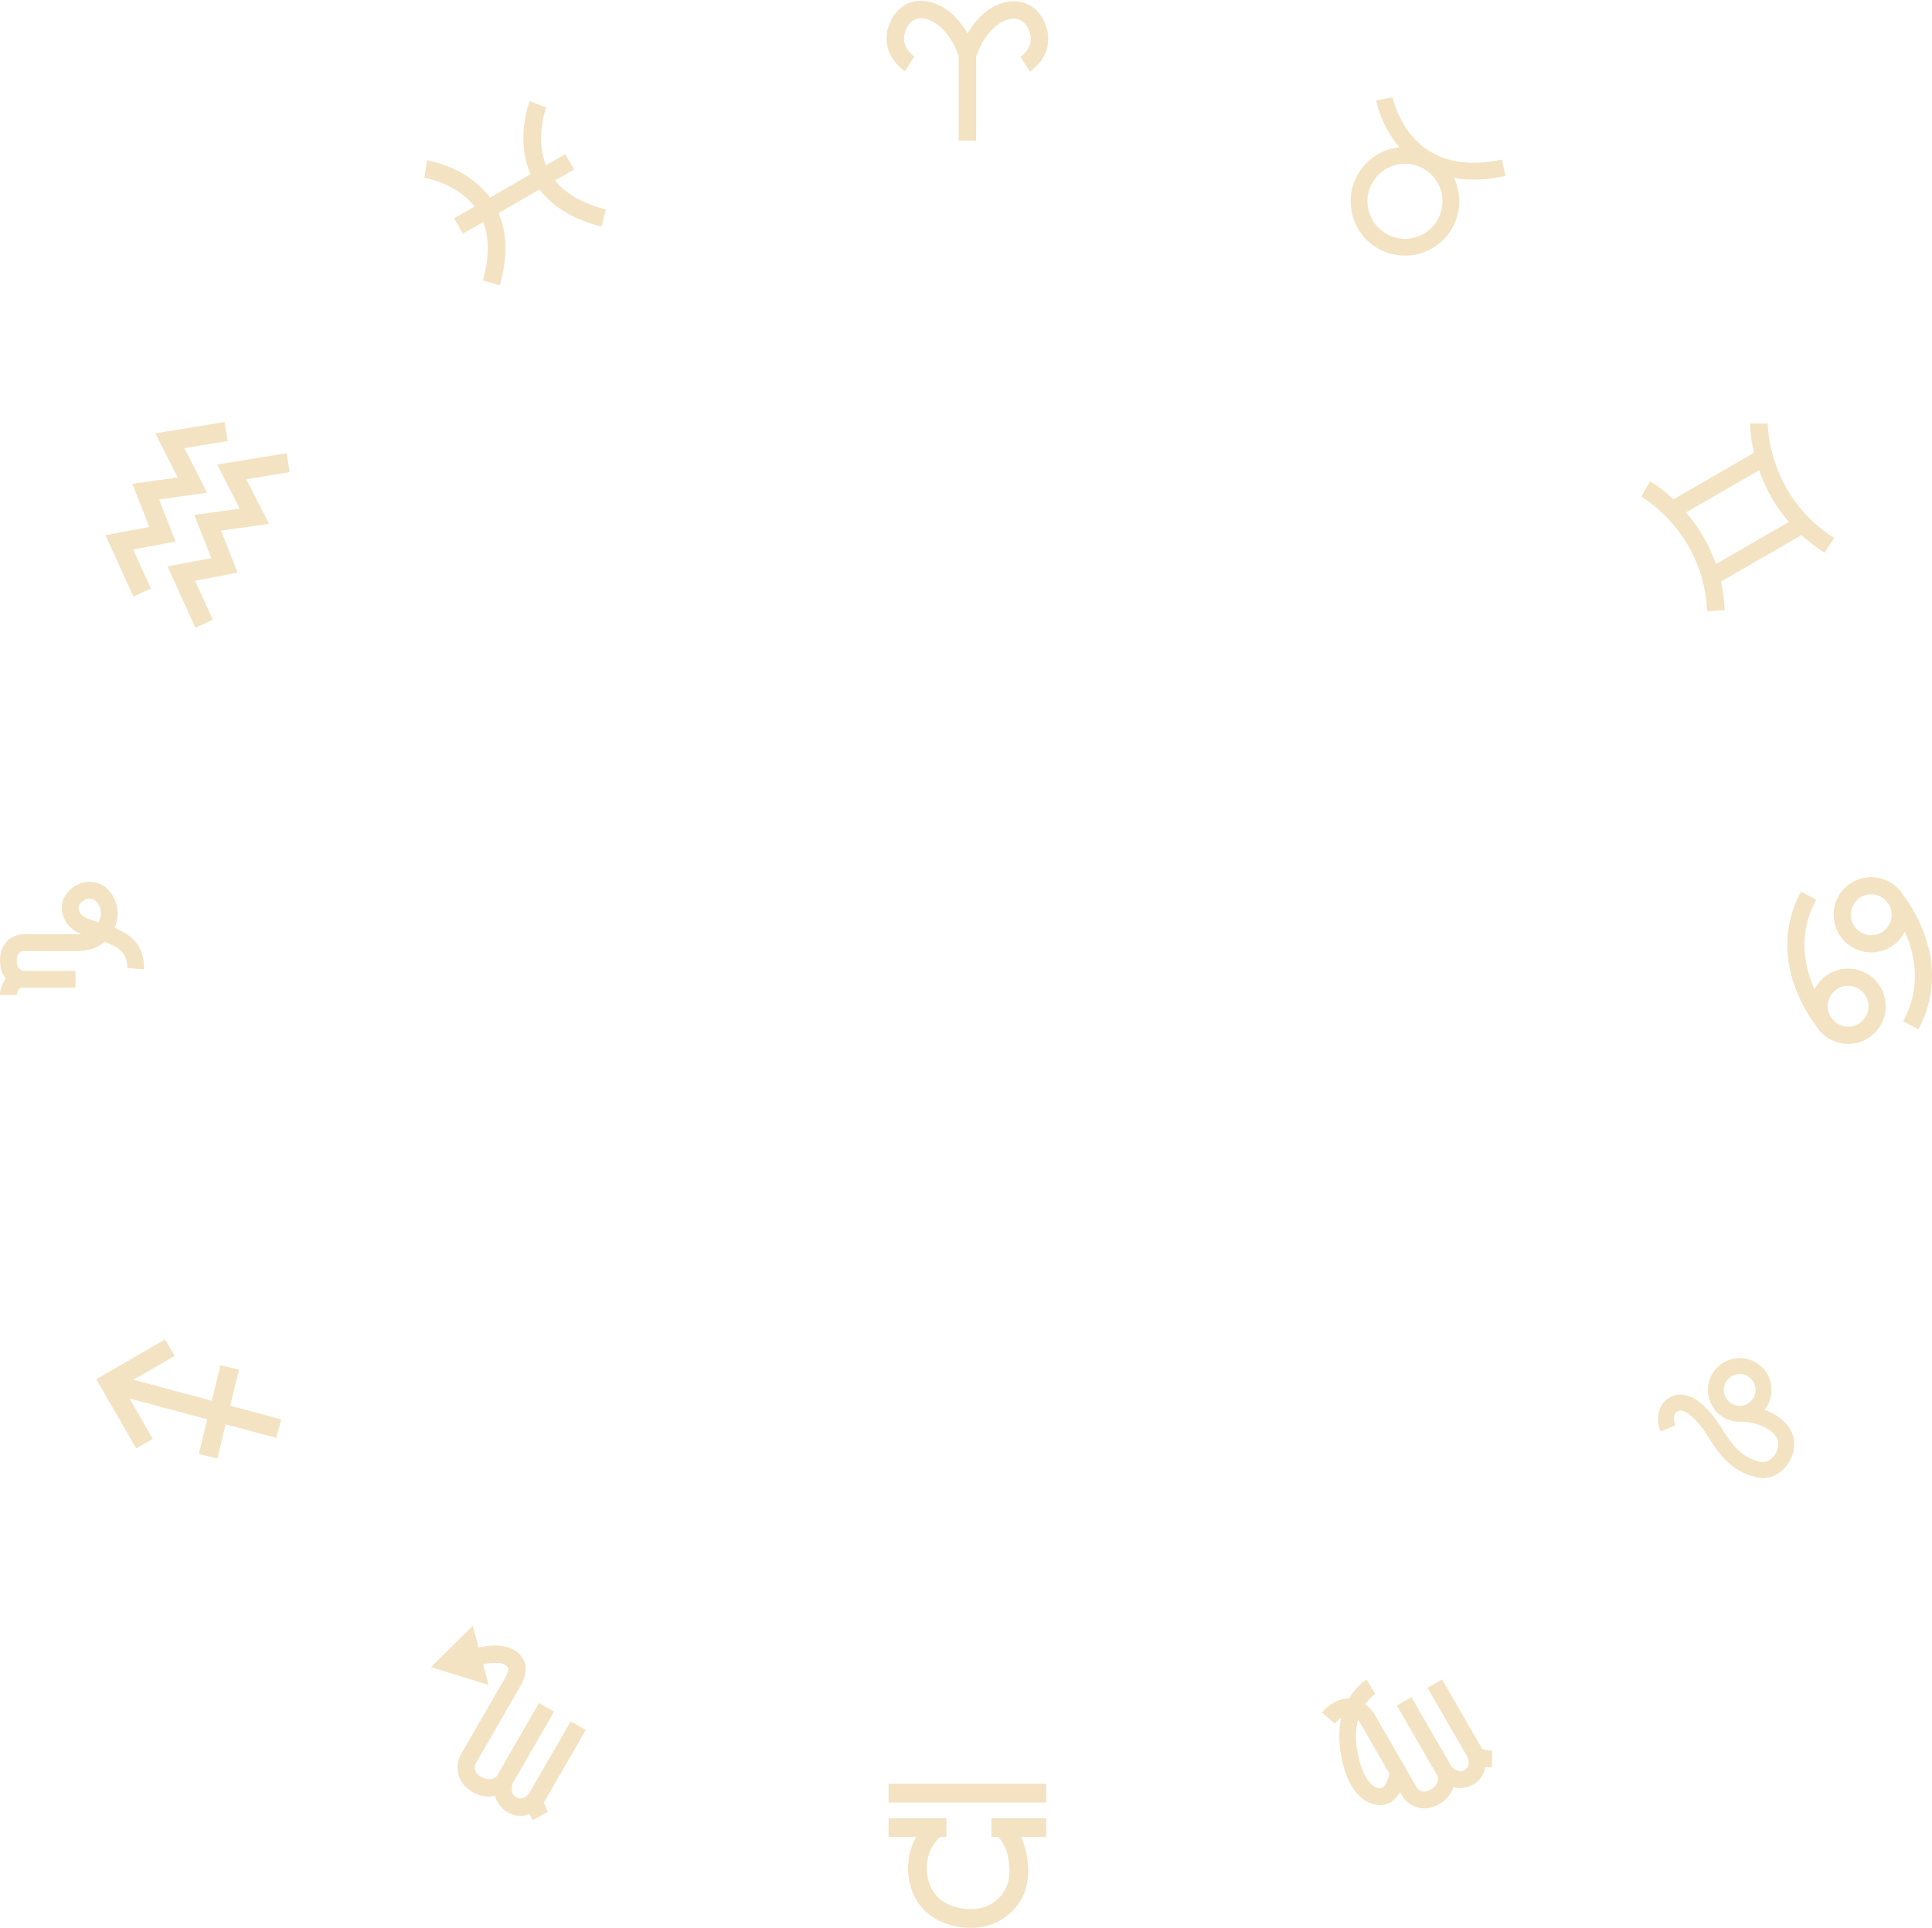 <?xml version="1.0" encoding="UTF-8"?><svg xmlns="http://www.w3.org/2000/svg" xmlns:xlink="http://www.w3.org/1999/xlink" height="1342.9" preserveAspectRatio="xMidYMid meet" version="1.0" viewBox="0.0 -0.6 1345.4 1342.9" width="1345.4" zoomAndPan="magnify"><defs><clipPath id="a"><path d="M 1276 610 L 1345.41 610 L 1345.41 717 L 1276 717 Z M 1276 610"/></clipPath></defs><g><g id="change1_2"><path d="M 726.648 13.34 C 722.238 4.52 713.828 -0.34 704.156 0.34 C 697.012 0.84 689.621 4.379 683.34 10.32 C 679.734 13.73 676.512 17.898 673.754 22.672 C 670.965 17.781 667.684 13.52 664.008 10.039 C 657.727 4.102 650.336 0.559 643.191 0.059 C 633.52 -0.609 625.109 4.238 620.699 13.059 C 614.852 24.762 617.773 34 621.258 39.68 C 624.832 45.512 629.641 48.66 630.18 49 L 636.68 38.73 C 636.652 38.719 633.727 36.77 631.621 33.328 C 628.855 28.82 628.84 23.961 631.574 18.488 C 633.805 14.031 637.531 11.852 642.348 12.191 C 650.586 12.762 661.504 21.102 667.598 38.398 L 667.598 97.352 L 679.75 97.352 L 679.75 38.68 C 685.844 21.371 696.762 13.039 705.004 12.461 C 709.812 12.129 713.543 14.309 715.773 18.77 C 718.445 24.109 718.492 28.859 715.914 33.289 C 713.797 36.93 710.66 39.012 710.629 39.031 L 710.664 39.012 L 717.172 49.281 C 717.707 48.941 722.516 45.789 726.09 39.961 C 729.574 34.27 732.496 25.039 726.648 13.34" fill="#f3e3c2"/></g><g id="change1_3"><path d="M 965.316 162.211 C 952.84 155.012 948.551 139 955.754 126.52 C 962.957 114.039 978.969 109.75 991.449 116.961 C 1003.93 124.16 1008.219 140.172 1001.012 152.648 C 993.809 165.129 977.797 169.422 965.316 162.211 Z M 1012.531 123.34 C 1023.32 125.199 1035.281 124.738 1048.34 121.941 L 1045.891 110.5 C 1024.98 114.988 1007.602 112.762 994.215 103.898 C 974.523 90.859 969.82 67.398 969.773 67.16 L 964.027 68.25 L 958.277 69.32 C 958.445 70.23 961.738 87.078 974.551 101.969 C 962.879 103.172 951.922 109.762 945.621 120.672 C 935.191 138.738 941.402 161.922 959.469 172.352 C 977.531 182.781 1000.711 176.57 1011.141 158.5 C 1017.59 147.328 1017.68 134.199 1012.531 123.34" fill="#f3e3c2"/></g><g id="change1_4"><path d="M 1174.148 356.246 L 1224.949 326.922 C 1226.961 332.629 1229.762 339.141 1233.691 345.938 C 1236.891 351.492 1240.852 357.238 1245.719 362.891 L 1194.922 392.219 C 1189.449 376.562 1181.309 364.594 1174.148 356.246 Z M 1254.539 372.016 C 1259.211 376.332 1264.512 380.496 1270.531 384.359 L 1277.191 374.004 C 1257.891 361.605 1244.27 344.52 1236.699 323.211 C 1230.98 307.141 1231.039 294.559 1231.039 294.43 L 1218.73 294.27 C 1218.719 294.719 1218.648 302.91 1221.41 314.75 L 1165.379 347.098 C 1156.5 338.789 1149.379 334.75 1148.988 334.539 L 1142.969 345.277 C 1143.078 345.34 1154.012 351.59 1165.07 364.57 C 1179.73 381.781 1187.719 402.121 1188.809 425.027 L 1201.109 424.441 C 1200.77 417.297 1199.809 410.625 1198.41 404.418 L 1254.539 372.016" fill="#f3e3c2"/></g><g clip-path="url(#a)" id="change1_1"><path d="M 1303.078 622.23 C 1306.691 622.23 1310 623.586 1312.512 625.812 C 1312.949 626.316 1314.059 627.613 1315.551 629.602 C 1316.672 631.637 1317.32 633.98 1317.32 636.469 C 1317.32 644.316 1310.93 650.703 1303.078 650.703 C 1295.23 650.703 1288.84 644.316 1288.84 636.469 C 1288.84 628.617 1295.23 622.23 1303.078 622.23 Z M 1303.078 662.68 C 1313.301 662.68 1322.16 656.801 1326.48 648.254 C 1326.961 649.328 1327.43 650.43 1327.879 651.562 C 1336.141 672.328 1335.289 692.215 1325.352 710.668 L 1335.898 716.344 C 1347.422 694.934 1348.5 671.004 1339.012 647.137 C 1334.762 636.457 1329.309 628.074 1325.551 622.977 C 1324.32 620.949 1322.828 619.102 1321.121 617.477 C 1321.121 617.477 1321.109 617.473 1321.109 617.469 C 1316.41 613.004 1310.059 610.258 1303.078 610.258 C 1288.629 610.258 1276.871 622.016 1276.871 636.469 C 1276.871 650.922 1288.629 662.68 1303.078 662.68" fill="#f3e3c2"/></g><g id="change1_5"><path d="M 1272.738 700.184 C 1272.738 692.336 1279.129 685.945 1286.98 685.945 C 1294.828 685.945 1301.219 692.336 1301.219 700.184 C 1301.219 708.031 1294.828 714.422 1286.98 714.422 C 1283.371 714.422 1280.059 713.062 1277.551 710.84 C 1277.109 710.336 1276 709.039 1274.512 707.051 C 1273.391 705.016 1272.738 702.672 1272.738 700.184 Z M 1268.949 719.18 C 1273.648 723.645 1280 726.395 1286.98 726.395 C 1301.43 726.395 1313.191 714.637 1313.191 700.184 C 1313.191 685.73 1301.43 673.973 1286.98 673.973 C 1276.762 673.973 1267.898 679.852 1263.578 688.398 C 1263.102 687.324 1262.629 686.223 1262.18 685.086 C 1253.922 664.324 1254.77 644.438 1264.711 625.984 L 1254.172 620.309 C 1247.828 632.078 1244.648 644.609 1244.648 657.477 C 1244.648 668.012 1246.781 678.77 1251.051 689.516 C 1255.301 700.191 1260.75 708.578 1264.52 713.676 C 1265.738 715.703 1267.23 717.551 1268.941 719.172 C 1268.941 719.176 1268.949 719.18 1268.949 719.184 L 1268.949 719.18" fill="#f3e3c2"/></g><g id="change1_6"><path d="M 1201.891 961.852 C 1204.949 956.559 1211.738 954.738 1217.039 957.793 C 1222.328 960.852 1224.148 967.645 1221.102 972.941 C 1218.039 978.234 1211.25 980.055 1205.949 977 C 1200.66 973.941 1198.84 967.148 1201.891 961.852 Z M 1166.578 992.082 C 1165.691 989.93 1165.219 986.754 1166.18 984.516 C 1166.711 983.289 1167.621 982.461 1169.059 981.902 C 1172.84 980.441 1181.34 986.566 1190.27 1001.102 C 1200.441 1017.648 1209.48 1025.02 1223.629 1028.32 C 1231.82 1030.23 1240.449 1026.211 1245.602 1018.07 C 1250.949 1009.629 1250.68 999.504 1244.93 992.27 C 1240.441 986.609 1234.398 983.262 1228.789 981.277 C 1229.488 980.406 1230.129 979.477 1230.699 978.484 C 1236.809 967.895 1233.172 954.305 1222.578 948.191 C 1211.988 942.078 1198.398 945.719 1192.289 956.309 C 1186.18 966.898 1189.82 980.488 1200.41 986.602 C 1204.449 988.934 1208.922 989.84 1213.25 989.488 C 1214.609 989.523 1229.059 990.117 1236.25 999.168 C 1239.609 1003.398 1238.449 1008.641 1236.23 1012.129 C 1234.109 1015.488 1230.16 1018.461 1226.141 1017.531 C 1215.012 1014.93 1208.34 1009.32 1199.719 995.293 C 1194.629 987.016 1189.18 980.438 1183.961 976.273 C 1175.578 969.578 1169.059 970.016 1165.059 971.562 C 1161.461 972.953 1158.648 975.316 1156.84 978.445 C 1156.531 978.988 1156.238 979.559 1155.988 980.145 C 1153.969 984.859 1154.102 990.902 1156.328 996.312 L 1166.578 992.082" fill="#f3e3c2"/></g><g id="change1_7"><path d="M 944.77 1215.852 C 943.777 1208.469 944.34 1202.352 945.664 1197.359 C 946.098 1197.781 946.453 1198.172 946.703 1198.469 L 967.594 1234.66 C 966.645 1238.699 964.582 1243.602 962.254 1244.582 C 961.781 1244.781 960.039 1245.309 957.375 1243.789 C 954.492 1242.141 947.496 1236.129 944.77 1215.852 Z M 951.586 1253.93 C 956.598 1256.789 962.137 1257.301 966.789 1255.34 C 970.457 1253.789 973.113 1250.781 975.02 1247.52 L 977.141 1251.191 L 977.32 1251.441 C 980.648 1256.012 990.141 1262.801 1002.27 1255.801 C 1007.891 1252.559 1010.801 1248.18 1012.121 1243.918 C 1016.16 1245.121 1020.898 1245.051 1025.859 1242.18 C 1031.352 1239.012 1033.648 1234.441 1034.27 1229.949 C 1035.648 1230.141 1037.18 1230.27 1038.859 1230.32 L 1039.148 1218.648 C 1035.629 1218.559 1033.398 1217.949 1032.211 1217.5 L 1004.211 1169.012 L 994.098 1174.84 L 1021.949 1223.078 C 1022.551 1224.539 1024.262 1229.629 1020.02 1232.07 C 1018 1233.238 1016.141 1233.262 1013.988 1232.141 C 1012.398 1231.309 1011.211 1230.121 1010.738 1229.609 L 982.863 1181.328 L 972.754 1187.172 L 1001.109 1236.289 L 1001.301 1236.52 C 1001.602 1238.559 1001.488 1242.77 996.434 1245.691 C 993.824 1247.199 991.562 1247.5 989.512 1246.602 C 988.156 1246.012 987.211 1245.07 986.859 1244.68 L 956.461 1192.02 L 956.277 1191.77 C 955.914 1191.27 953.949 1188.691 950.66 1186.359 C 953.988 1181.512 957.43 1179.25 957.738 1179.059 L 957.695 1179.078 L 951.605 1169.121 C 951.105 1169.43 944.633 1173.512 939.375 1182.359 C 935.711 1182.23 932.16 1183.16 928.742 1185.129 C 925.93 1186.762 923.207 1189.09 920.594 1192.121 L 929.434 1199.738 C 931.008 1197.922 932.547 1196.531 934.047 1195.578 C 932.59 1201.672 932.059 1208.898 933.199 1217.398 C 936.332 1240.699 944.926 1250.121 951.586 1253.93" fill="#f3e3c2"/></g><g id="change1_8"><path d="M 638.039 1278.719 C 631.285 1290.41 632.289 1302.48 632.441 1303.918 C 634.316 1324.441 646.262 1333.762 655.961 1337.961 C 665.207 1341.969 674.094 1342.012 675.867 1341.98 C 686.395 1342.32 697.199 1338.039 704.789 1330.531 C 712.438 1322.961 716.312 1312.871 716 1301.359 C 715.727 1291.371 713.562 1284.031 710.922 1278.719 L 728.566 1278.719 L 728.566 1265.68 L 690.391 1265.68 L 690.391 1278.719 L 695.031 1278.719 C 697.371 1280.871 702.562 1287.219 702.957 1301.711 C 703.172 1309.531 700.633 1316.289 695.613 1321.262 C 690.562 1326.262 683.102 1329.199 676.141 1328.941 L 675.906 1328.93 L 675.645 1328.941 C 675.566 1328.941 668.18 1329.148 660.781 1325.832 C 651.609 1321.711 646.445 1313.93 645.43 1302.691 L 645.41 1302.52 C 645.395 1302.379 643.91 1288.25 654.715 1278.719 L 659.078 1278.719 L 659.078 1265.68 L 618.781 1265.68 L 618.781 1278.719 L 638.039 1278.719" fill="#f3e3c2"/></g><g id="change1_9"><path d="M 728.566 1241.672 L 618.781 1241.672 L 618.781 1254.711 L 728.566 1254.711 L 728.566 1241.672" fill="#f3e3c2"/></g><g id="change1_10"><path d="M 322.941 1154.84 L 322.945 1154.84 L 322.938 1154.84 Z M 300.125 1160.41 L 340.293 1172.879 L 336.43 1158.48 C 342.926 1157.09 351.402 1156.371 353.941 1161.18 C 354.258 1162.16 353.277 1165.32 352.004 1167.461 L 320.223 1222.5 L 320.094 1222.789 C 317.719 1228.141 316.543 1240.172 329.094 1247.41 C 334.914 1250.77 340.34 1251.109 344.844 1250.09 C 345.859 1254.34 348.379 1258.551 353.516 1261.512 C 359.195 1264.789 364.488 1264.488 368.836 1262.719 C 369.375 1264.059 370.043 1265.488 370.879 1267.031 L 381.492 1261.25 C 379.742 1258.039 379.137 1255.73 378.926 1254.418 L 407.902 1204.23 L 397.438 1198.191 L 368.609 1248.121 C 367.613 1249.418 363.941 1253.582 359.555 1251.051 C 357.461 1249.84 356.477 1248.18 356.375 1245.668 C 356.297 1243.82 356.742 1242.141 356.961 1241.449 L 385.809 1191.48 L 375.344 1185.43 L 345.988 1236.281 L 345.879 1236.559 C 344.207 1237.891 340.371 1239.969 335.137 1236.949 C 332.438 1235.391 331 1233.52 330.738 1231.219 C 330.562 1229.691 330.926 1228.359 331.094 1227.84 L 362.367 1173.672 C 363.508 1171.781 368.438 1162.852 364.672 1155.621 C 363.277 1152.949 361.113 1150.289 357.746 1148.352 C 352.73 1145.449 345.047 1144.148 333.293 1146.781 L 329.227 1131.621 L 300.125 1160.41" fill="#f3e3c2"/></g><g id="change1_11"><path d="M 94.848 1008.059 L 106.352 1001.422 L 90.098 973.27 L 144.336 987.852 L 138.453 1012.02 L 151.359 1015.16 L 157.168 991.305 L 192.414 1000.781 L 195.863 987.953 L 160.312 978.395 L 166.426 953.289 L 153.52 950.145 L 147.48 974.941 L 92.91 960.27 L 121.602 943.707 L 114.961 932.203 L 67.027 959.875 L 94.848 1008.059" fill="#f3e3c2"/></g><g id="change1_12"><path d="M 65.676 626.109 C 68.68 627.98 72.375 634.324 68.801 641.73 C 68.766 641.719 68.734 641.711 68.699 641.699 C 66.09 640.883 63.621 640.109 61.227 639.234 C 58.004 638.059 55.711 635.902 54.938 633.32 C 54.656 632.379 54.359 630.566 55.539 628.973 C 58.238 625.336 62.504 624.129 65.676 626.109 Z M 46.152 622.008 C 43.07 626.16 42.191 631.508 43.738 636.676 C 45.523 642.625 50.184 647.441 56.574 649.973 C 55.398 650.094 54.582 650.062 54.395 650.055 L 54.234 650.039 L 16.371 650.039 C 15.344 650.035 9.605 650.227 5.09 654.66 C 2.766 656.938 0 661.164 0 668.352 C 0 673.867 1.652 677.996 4.055 680.969 C 0.992 684.734 0 689.32 0 692.312 L 11.688 692.312 C 11.688 692.27 11.727 688.664 14.738 687.09 C 15.289 687.172 15.828 687.223 16.348 687.242 L 52.598 687.246 L 52.598 675.559 L 16.742 675.559 C 16.539 675.527 15.371 675.344 14.309 674.676 C 13.66 674.27 11.688 673.031 11.688 668.352 C 11.688 665.457 12.406 663.512 13.82 662.559 C 14.934 661.809 16.219 661.73 16.359 661.727 L 53.805 661.727 C 55.641 661.812 65.164 661.906 72.828 655.367 C 77.004 656.898 80.809 658.695 83.879 661.309 C 89.172 665.809 88.637 673.41 88.629 673.488 L 88.633 673.441 L 100.266 674.559 C 100.277 674.445 100.332 673.844 100.332 672.883 C 100.332 668.988 99.469 659.219 91.449 652.402 C 87.922 649.406 83.98 647.277 79.883 645.574 C 82.062 640.387 82.531 634.816 81.172 629.539 C 79.727 623.914 76.246 618.926 71.859 616.188 C 63.523 610.992 52.469 613.492 46.152 622.008" fill="#f3e3c2"/></g><g id="change1_13"><path d="M 92.668 382.102 L 122.293 376.531 L 110.801 347.223 L 144.211 342.551 L 128.348 311.43 L 158.566 306.512 L 156.418 293.32 L 108.129 301.191 L 123.793 331.91 L 92.18 336.328 L 103.965 366.387 L 73.434 372.125 L 92.902 414.82 L 105.059 409.277 L 92.668 382.102" fill="#f3e3c2"/></g><g id="change1_14"><path d="M 151.281 322.898 L 166.945 353.625 L 135.332 358.047 L 147.117 388.094 L 116.59 393.836 L 136.055 436.531 L 148.211 430.988 L 135.82 403.812 L 165.445 398.242 L 153.953 368.934 L 187.363 364.262 L 171.5 333.141 L 201.719 328.219 L 199.57 315.031 L 151.281 322.898" fill="#f3e3c2"/></g><g id="change1_15"><path d="M 386.484 125.102 L 399.746 117.441 L 393.602 106.789 L 380.23 114.512 C 372.375 95.23 380.262 74.461 380.348 74.238 L 374.625 72 L 368.906 69.738 C 368.469 70.852 358.672 96.328 369.508 120.711 L 341.176 137.059 C 325.488 115.488 298.523 111.238 297.344 111.059 L 295.516 123.219 C 295.746 123.25 317.684 126.809 330.453 143.25 L 316.246 151.461 L 322.395 162.102 L 336.492 153.961 C 340.805 165.148 340.742 178.828 336.285 194.762 L 348.125 198.07 C 353.555 178.66 353.246 161.789 347.242 147.75 L 375.73 131.309 C 384.887 143.52 399.348 152.23 418.867 157.23 L 421.918 145.32 C 405.895 141.211 394.023 134.43 386.484 125.102" fill="#f3e3c2"/></g></g></svg>